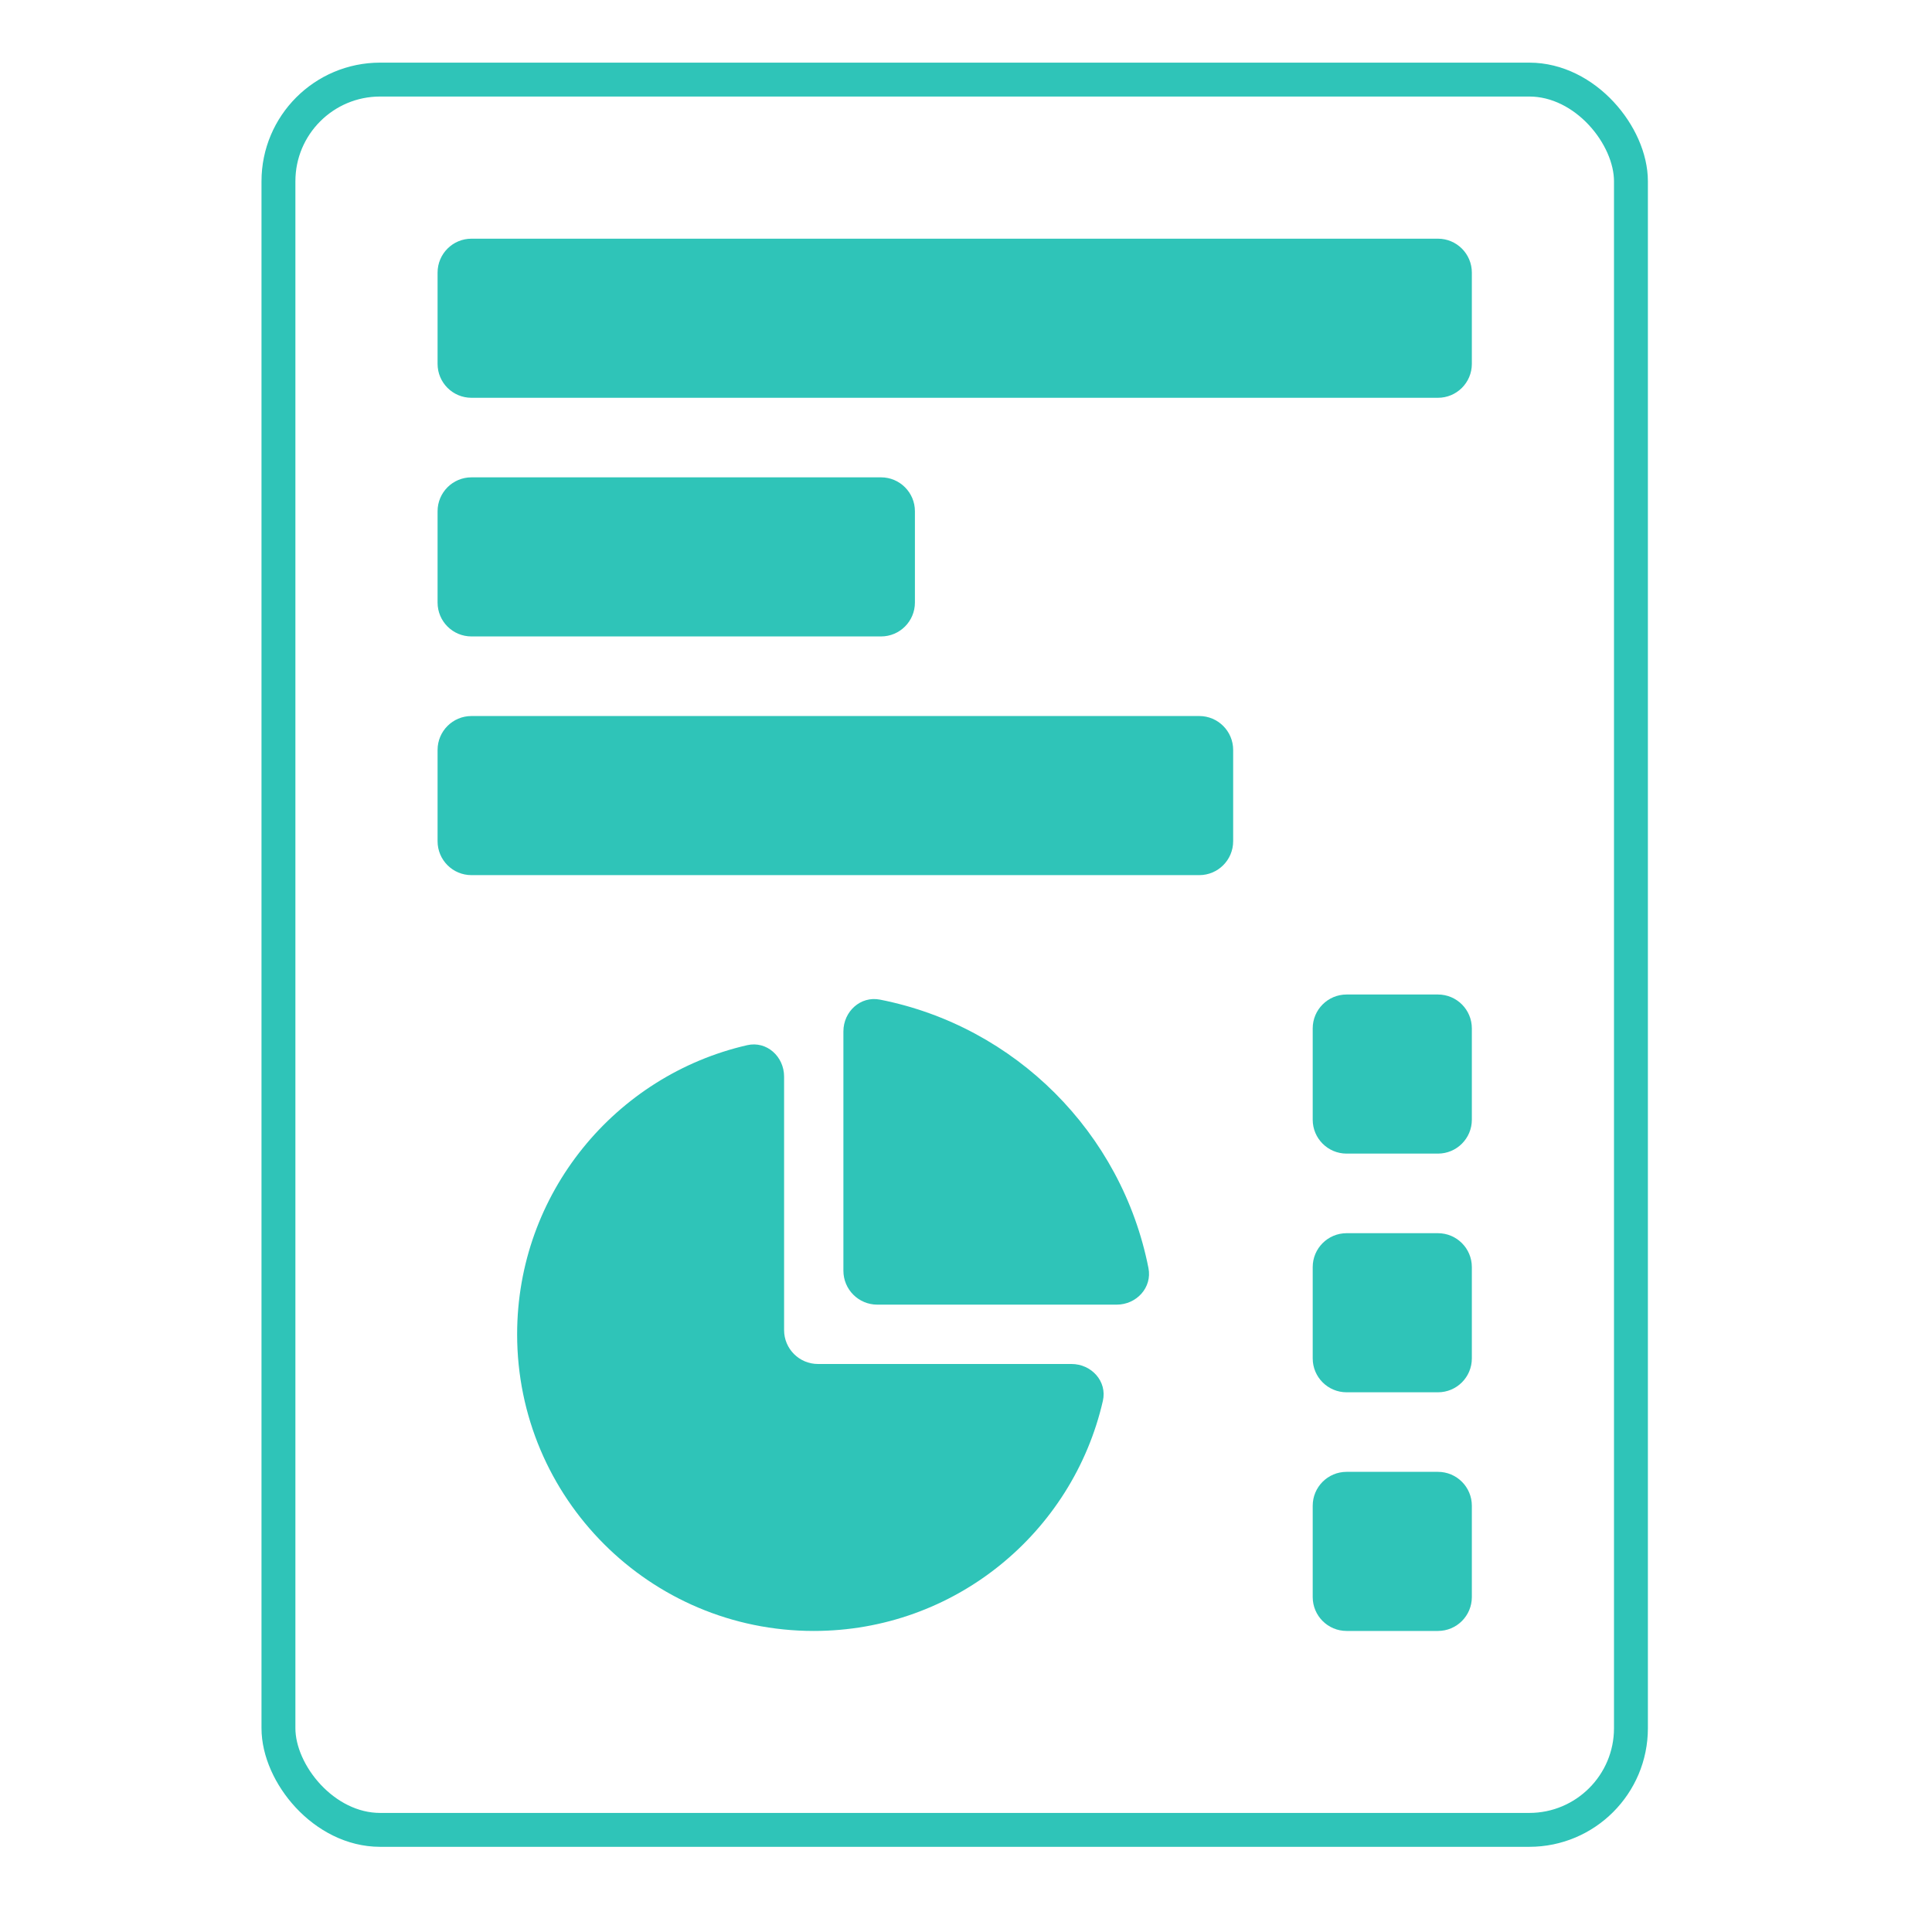 <svg width="57" height="57" viewBox="0 0 57 57" fill="none" xmlns="http://www.w3.org/2000/svg">
<path d="M12.91 15.083C12.91 14.531 13.357 14.083 13.91 14.083H25.993C26.545 14.083 26.993 14.531 26.993 15.083V17.777C26.993 18.33 26.545 18.777 25.993 18.777H13.91C13.357 18.777 12.91 18.33 12.91 17.777V15.083Z" fill="#2FC4B8"/>
<path d="M12.91 22.125C12.91 21.573 13.357 21.125 13.91 21.125H35.382C35.934 21.125 36.382 21.573 36.382 22.125V24.819C36.382 25.372 35.934 25.819 35.382 25.819H13.91C13.357 25.819 12.91 25.372 12.91 24.819V22.125Z" fill="#2FC4B8"/>
<path d="M12.91 8.042C12.91 7.49 13.357 7.042 13.91 7.042H42.424C42.976 7.042 43.424 7.49 43.424 8.042V10.736C43.424 11.289 42.976 11.736 42.424 11.736H13.91C13.357 11.736 12.91 11.289 12.91 10.736V8.042Z" fill="#2FC4B8"/>
<path d="M38.729 44.424C38.729 43.871 39.177 43.424 39.729 43.424H42.424C42.976 43.424 43.424 43.871 43.424 44.424V47.118C43.424 47.671 42.976 48.118 42.424 48.118H39.729C39.177 48.118 38.729 47.671 38.729 47.118V44.424Z" fill="#2FC4B8"/>
<path d="M38.729 37.383C38.729 36.831 39.177 36.383 39.729 36.383H42.424C42.976 36.383 43.424 36.831 43.424 37.383V40.077C43.424 40.63 42.976 41.077 42.424 41.077H39.729C39.177 41.077 38.729 40.63 38.729 40.077V37.383Z" fill="#2FC4B8"/>
<path d="M38.729 30.341C38.729 29.788 39.177 29.341 39.729 29.341H42.424C42.976 29.341 43.424 29.788 43.424 30.341V33.035C43.424 33.588 42.976 34.035 42.424 34.035H39.729C39.177 34.035 38.729 33.588 38.729 33.035V30.341Z" fill="#2FC4B8"/>
<rect x="8.215" y="2.348" width="39.903" height="51.639" rx="3" stroke="#2FC4B8"/>
<path d="M22.044 30.836C22.62 30.704 23.133 31.171 23.133 31.762V39.242C23.133 39.794 23.581 40.242 24.133 40.242H31.612C32.203 40.242 32.67 40.755 32.538 41.331C31.646 45.218 28.166 48.118 24.008 48.118C19.175 48.118 15.257 44.2 15.257 39.366C15.257 35.209 18.156 31.728 22.044 30.836ZM24.883 30.43C24.883 29.843 25.387 29.379 25.962 29.492C29.953 30.277 33.097 33.421 33.883 37.412C33.996 37.987 33.531 38.491 32.945 38.491H25.883C25.331 38.491 24.883 38.044 24.883 37.491V30.43Z" fill="#2FC4B8"/>
</svg>
